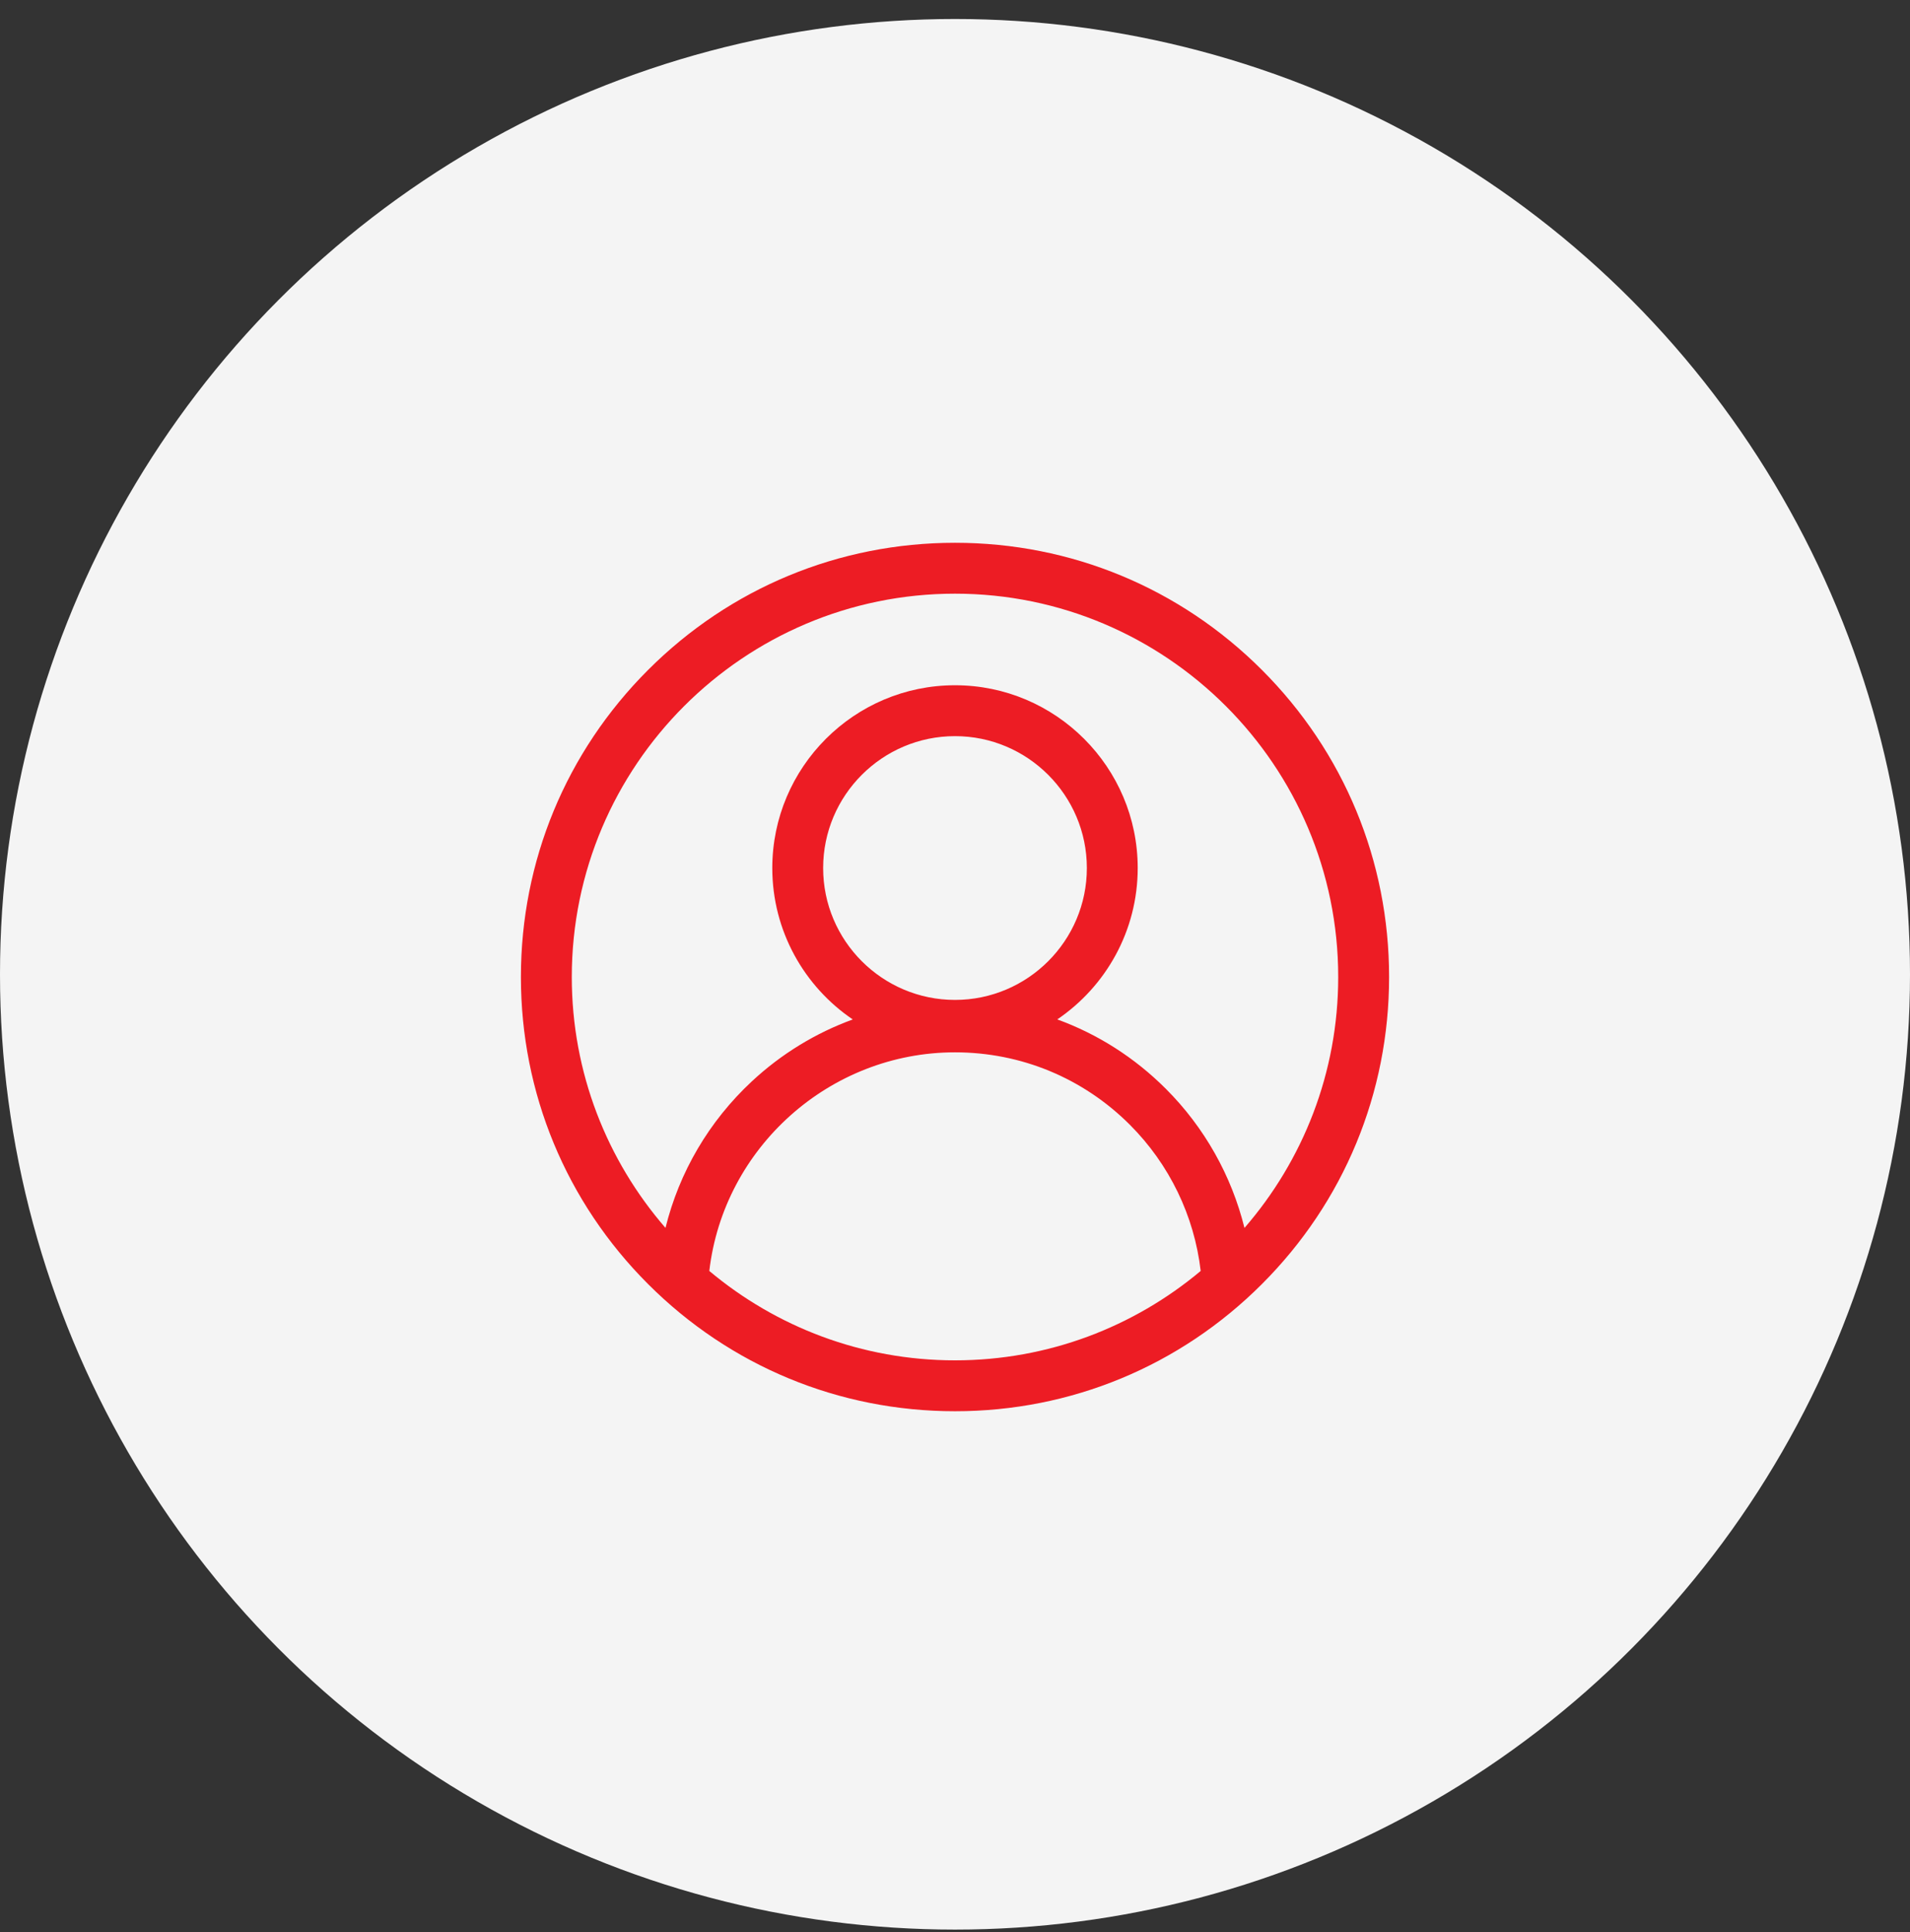 <svg width="88" height="89" viewBox="0 0 88 89" fill="none" xmlns="http://www.w3.org/2000/svg">
<rect x="0" y="0" width="88" height="89" fill="#333333" stroke="none"/>
<circle cx="44" cy="44.875" r="44" fill="#F4F4F4"/>
<g clip-path="url(#clip0_72_520)">
<path d="M58.142 30.858C54.365 27.08 49.342 25 44 25C38.658 25 33.635 27.08 29.858 30.858C26.08 34.635 24 39.658 24 45C24 50.342 26.08 55.365 29.858 59.142C33.635 62.92 38.658 65 44 65C49.342 65 54.365 62.92 58.142 59.142C61.92 55.365 64 50.342 64 45C64 39.658 61.92 34.635 58.142 30.858V30.858ZM32.68 58.539C33.34 52.856 38.226 48.469 44 48.469C47.044 48.469 49.906 49.655 52.059 51.808C53.878 53.627 55.025 56.002 55.32 58.538C52.253 61.107 48.304 62.656 44 62.656C39.696 62.656 35.747 61.108 32.68 58.539V58.539ZM44 46.055C40.651 46.055 37.925 43.33 37.925 39.981C37.925 36.631 40.651 33.906 44 33.906C47.349 33.906 50.075 36.631 50.075 39.981C50.075 43.33 47.349 46.055 44 46.055ZM57.337 56.557C56.74 54.15 55.495 51.929 53.716 50.151C52.276 48.71 50.572 47.63 48.713 46.953C50.947 45.437 52.418 42.877 52.418 39.981C52.418 35.339 48.642 31.562 44 31.562C39.358 31.562 35.582 35.339 35.582 39.981C35.582 42.879 37.054 45.44 39.29 46.955C37.58 47.578 35.998 48.541 34.636 49.81C32.665 51.645 31.296 53.986 30.661 56.556C27.973 53.456 26.344 49.415 26.344 45C26.344 35.264 34.264 27.344 44 27.344C53.736 27.344 61.656 35.264 61.656 45C61.656 49.416 60.027 53.458 57.337 56.557V56.557Z" fill="#ED1C24"/>
</g>
<defs>
<clipPath id="clip0_72_520">
<rect width="40" height="40" fill="white" transform="translate(24 25)"/>
</clipPath>
</defs>
</svg>
